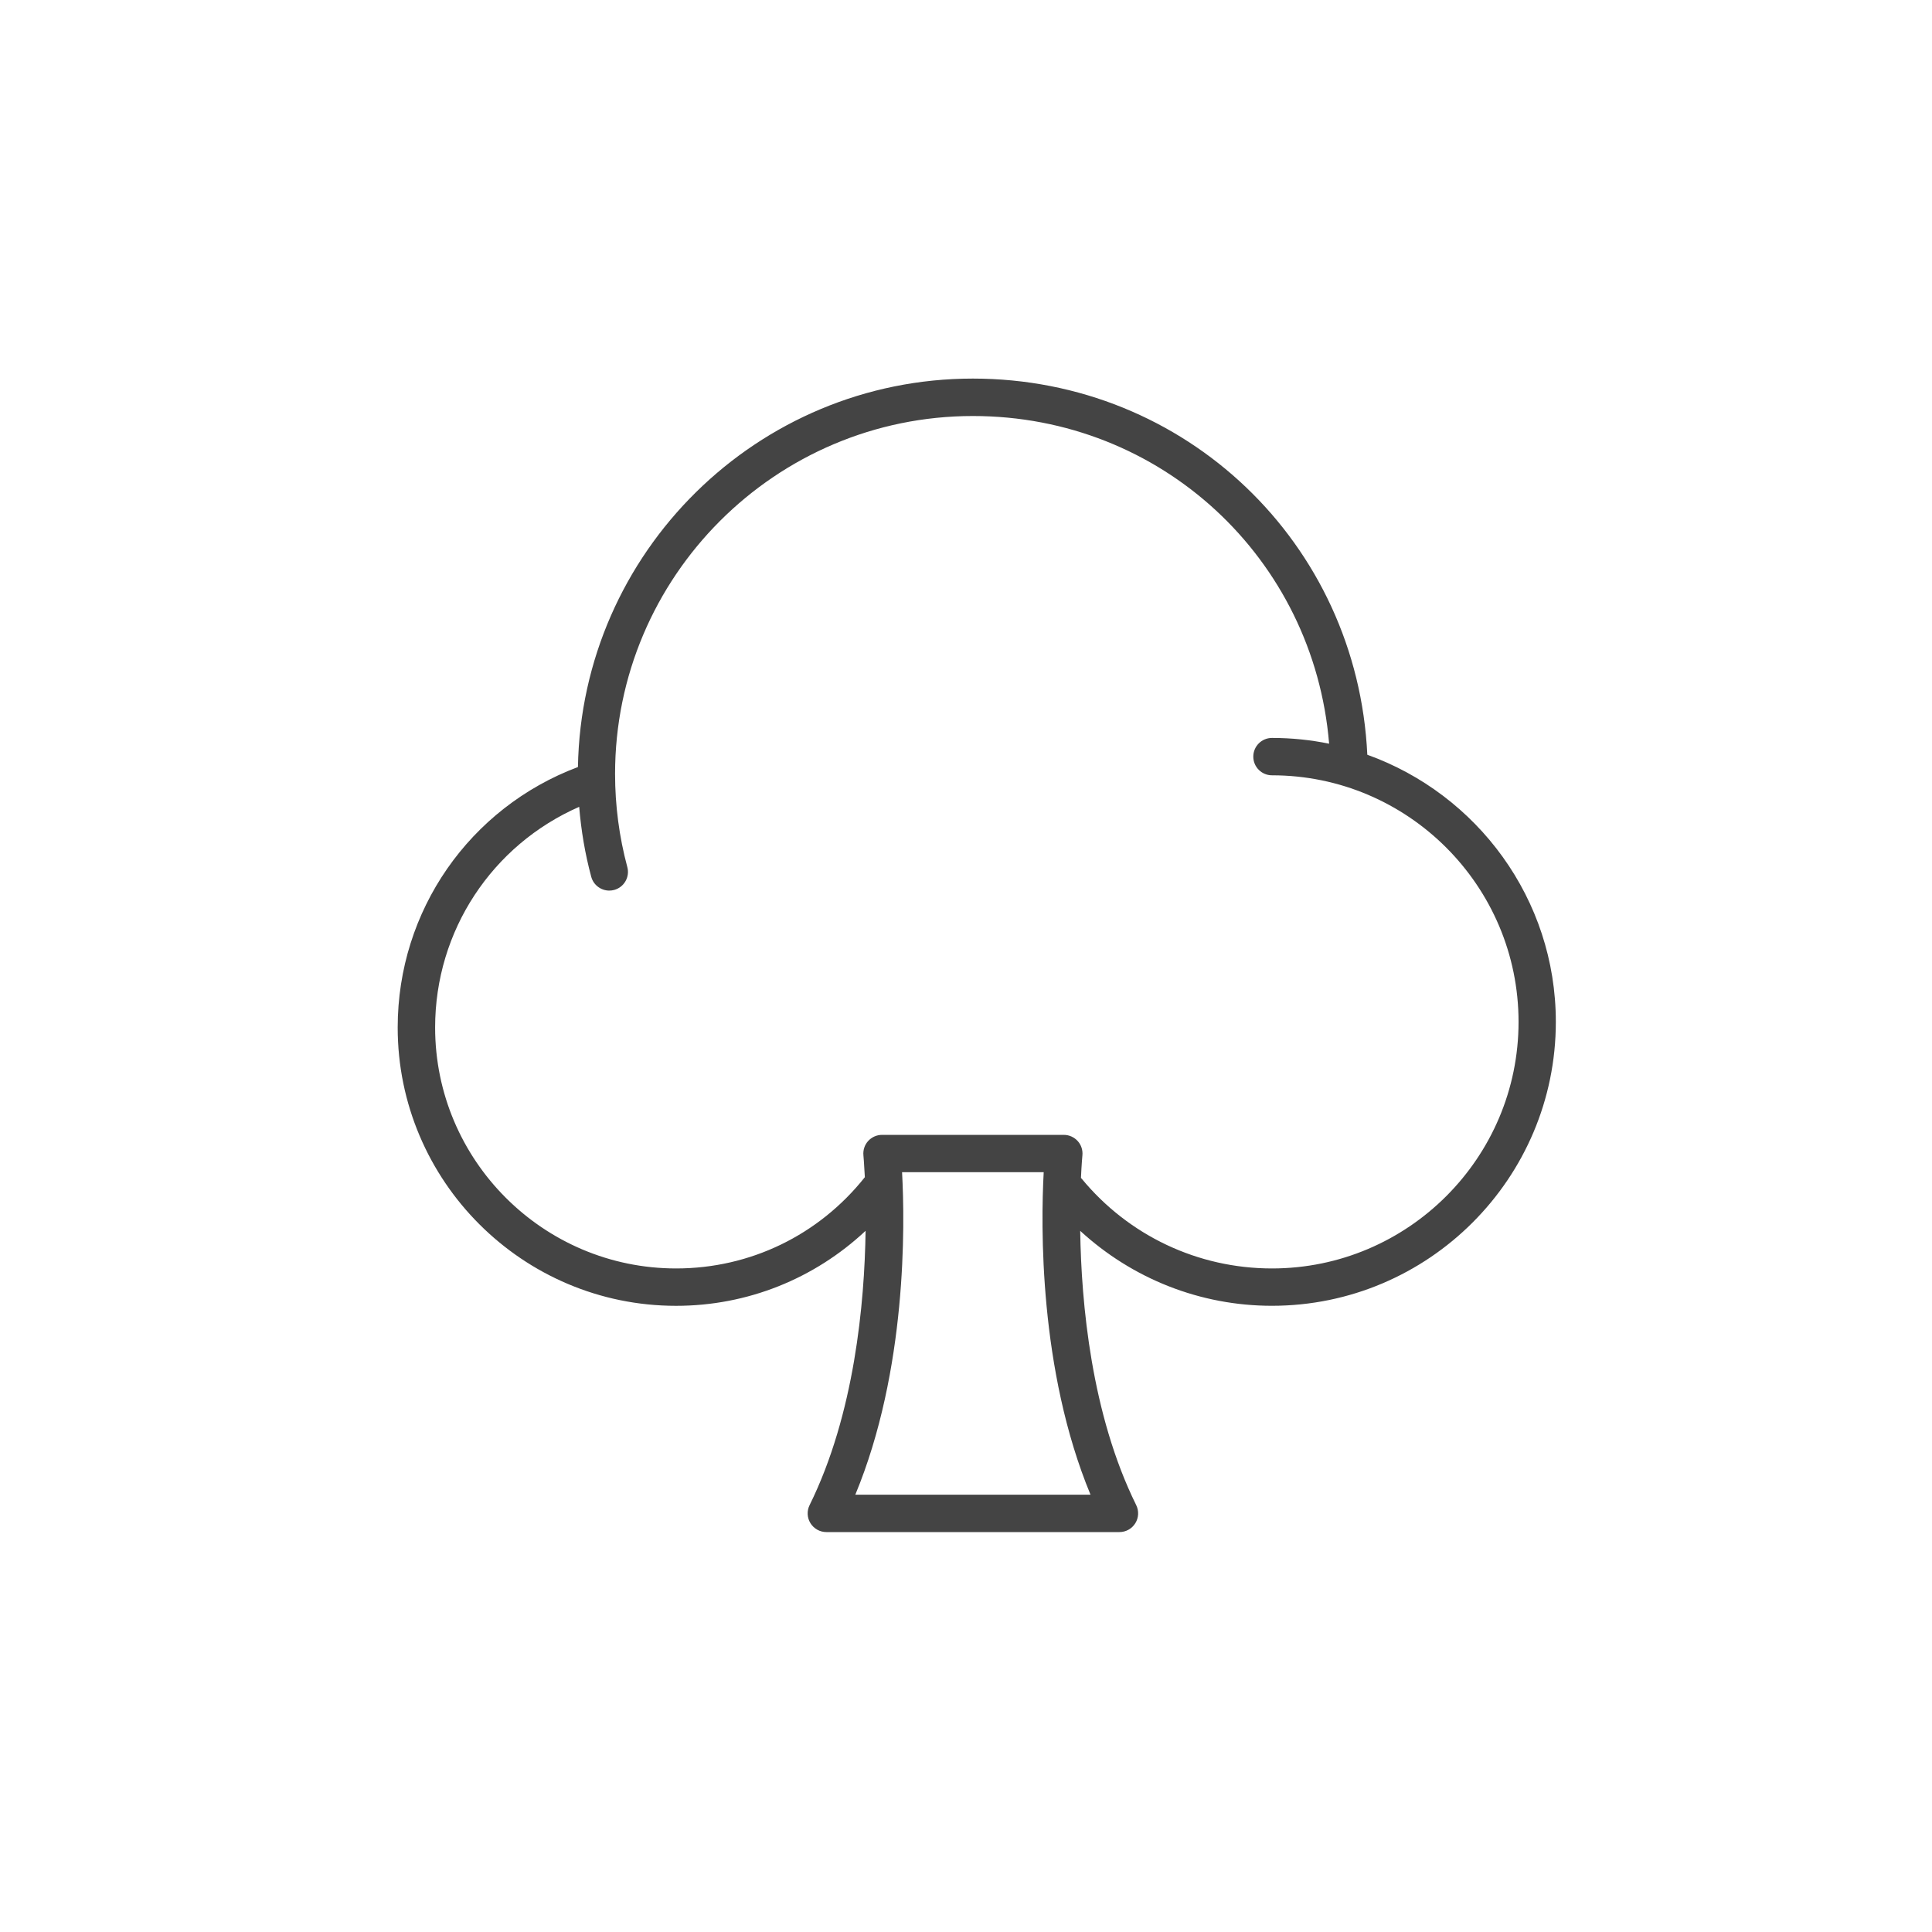 <!-- Generated by IcoMoon.io -->
<svg version="1.1" xmlns="http://www.w3.org/2000/svg" width="64" height="64" viewBox="0 0 64 64">
<title>tree</title>
<path fill="#444" d="M22.397 43.257c2.367 0 4.582-0.899 6.277-2.485-0.035 2.392-0.366 6.071-1.855 9.087-0.095 0.192-0.084 0.419 0.029 0.6s0.312 0.293 0.526 0.293h9.709c0.214 0 0.413-0.111 0.526-0.293 0.112-0.181 0.124-0.409 0.029-0.601-1.488-3.011-1.819-6.691-1.855-9.085 1.725 1.585 3.973 2.483 6.351 2.483 5.186 0 9.405-4.219 9.405-9.405 0-4.077-2.611-7.545-6.245-8.849-0.331-7.007-6.020-12.461-13.067-12.461-7.143 0-12.959 5.753-13.082 12.868-3.588 1.349-5.971 4.757-5.971 8.626-0.001 5.085 4.136 9.222 9.221 9.222zM36.124 49.514h-7.791c1.713-4.131 1.645-8.928 1.549-10.684h4.692c-0.095 1.755-0.163 6.553 1.551 10.684zM19.186 26.725c0.065 0.786 0.195 1.562 0.399 2.318 0.074 0.276 0.325 0.459 0.597 0.459 0.054 0 0.108-0.007 0.162-0.021 0.33-0.089 0.525-0.428 0.437-0.757-0.269-1.001-0.406-2.039-0.406-3.087 0-6.538 5.318-11.856 11.855-11.856 6.237 0 11.292 4.719 11.799 10.855-0.612-0.125-1.245-0.191-1.893-0.191-0.342 0-0.619 0.277-0.619 0.619s0.277 0.619 0.619 0.619c4.504 0 8.168 3.665 8.168 8.169s-3.664 8.167-8.168 8.167c-2.451 0-4.751-1.087-6.31-2.981-0.005-0.006-0.013-0.009-0.018-0.014 0.021-0.461 0.046-0.739 0.048-0.752 0.017-0.173-0.040-0.347-0.157-0.475s-0.284-0.203-0.459-0.203h-6.022c-0.175 0-0.341 0.074-0.459 0.203s-0.174 0.302-0.157 0.477c0.001 0.013 0.025 0.277 0.047 0.722-1.527 1.921-3.799 3.023-6.251 3.023-4.402 0-7.984-3.582-7.984-7.983 0-3.205 1.889-6.045 4.773-7.309z"></path>
</svg>
